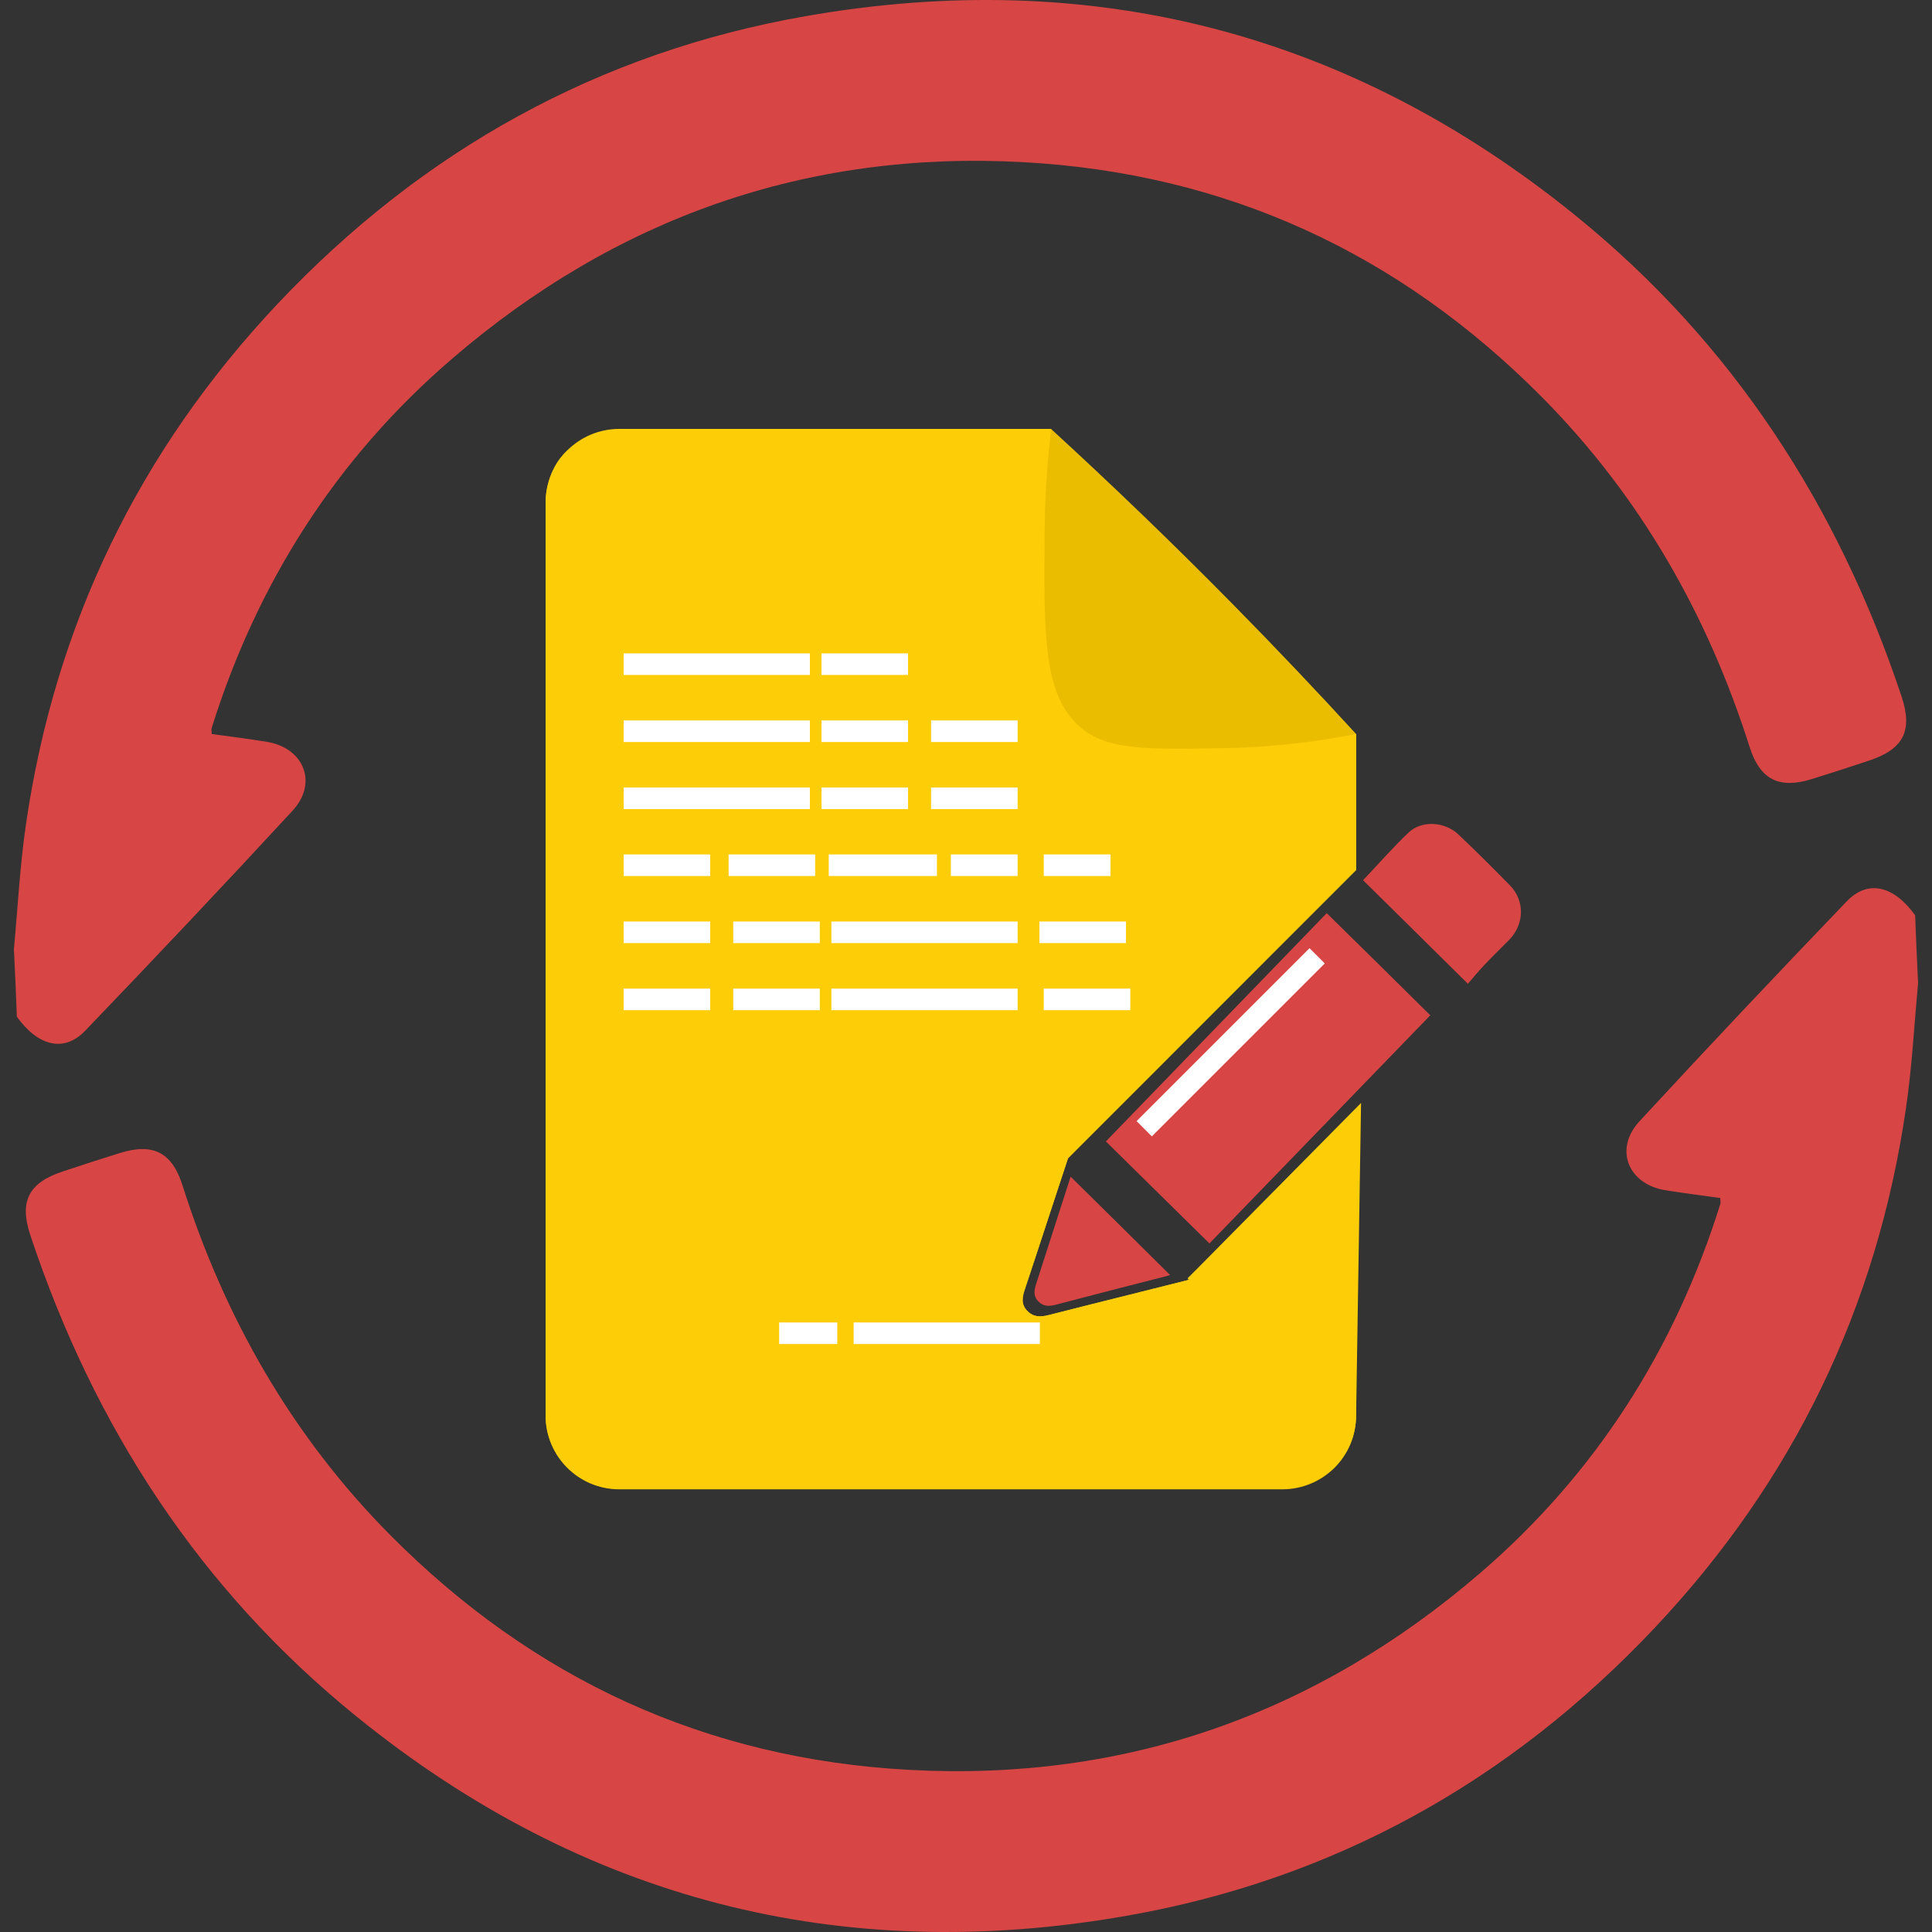 <?xml version="1.0" encoding="UTF-8"?> <svg xmlns="http://www.w3.org/2000/svg" xmlns:xlink="http://www.w3.org/1999/xlink" version="1.1" id="Layer_1" x="0px" y="0px" viewBox="0 0 125 125" style="enable-background:new 0 0 125 125;" xml:space="preserve"><rect x="0" y="0" width="125" height="125" fill="#333333" stroke="none"/> <style type="text/css"> .st0{fill:#D74544;} .st1{fill:#EABD00;} .st2{fill:#FDCD07;} .st3{fill:none;stroke:#FFFFFF;stroke-width:1.396;stroke-miterlimit:10;} </style> <g> <g> <g> <path class="st0" d="M85.84,59.08c-4.73,4.89-9.53,9.85-14.29,14.77c2.1,2.07,4.36,4.3,6.7,6.6c4.73-4.88,9.53-9.84,14.29-14.76 C90.4,63.57,88.15,61.35,85.84,59.08z"></path> <path class="st0" d="M88.19,56.95c2.19,2.16,4.43,4.37,6.78,6.7c0.35-0.4,0.7-0.83,1.09-1.24c0.52-0.55,1.06-1.07,1.59-1.61 c0.98-1.01,1.02-2.52,0.04-3.52c-1.09-1.11-2.19-2.21-3.32-3.28c-0.89-0.85-2.38-0.94-3.23-0.14 C90.11,54.84,89.17,55.92,88.19,56.95z"></path> <path class="st0" d="M69.27,76.13c-0.29,0.89-0.58,1.81-0.88,2.73c-0.45,1.39-0.89,2.78-1.34,4.17 c-0.13,0.41-0.22,0.79,0.11,1.15c0.33,0.36,0.72,0.35,1.17,0.23c2.38-0.63,4.77-1.24,7.16-1.85c0.09-0.02,0.17-0.06,0.21-0.07 C73.57,80.37,71.43,78.26,69.27,76.13z"></path> </g> <path class="st1" d="M76.84,82.71c0.03,0.03,0.06,0.06,0.08,0.08c-0.05,0.02-0.15,0.06-0.26,0.08c-2.93,0.74-5.86,1.46-8.79,2.21 c-0.55,0.14-1.02,0.15-1.43-0.29c-0.4-0.44-0.29-0.91-0.12-1.41c0.57-1.7,1.12-3.4,1.68-5.1c0.37-1.13,0.74-2.25,1.1-3.34 c0,0,0,0,0,0c6.21-6.22,12.43-12.44,18.64-18.65c0-2.93,0-5.87,0-8.8c-2.54-2.77-5.2-5.58-7.99-8.41 c-3.97-4.03-7.9-7.8-11.75-11.33c-3.26,0.22-5.88,0.33-7.52,0.39c-10.86,0.38-16.3,0.56-17.2,0.41c-1.86-0.33-4.79-1.01-6.59,0.61 c-0.69,0.62-1.01,1.39-1.18,1.96c-0.14,0.45-0.21,0.92-0.21,1.42v59.05c0,2.64,2.14,4.77,4.77,4.77h42.9 c2.64,0,4.77-2.14,4.77-4.77c0-6.44,0-12.87,0-19.31C84.11,75.75,80.47,79.23,76.84,82.71z"></path> <path class="st2" d="M76.84,82.71c0.03,0.03,0.06,0.06,0.08,0.08c-0.05,0.02-0.15,0.06-0.26,0.08c-2.93,0.74-5.86,1.46-8.79,2.21 c-0.55,0.14-1.02,0.15-1.43-0.29c-0.4-0.44-0.29-0.91-0.12-1.41c0.57-1.7,1.12-3.4,1.68-5.1c0.37-1.13,0.74-2.25,1.1-3.34 c0,0,0,0,0,0c6.21-6.22,12.43-12.44,18.64-18.65c0-2.93,0-5.87,0-8.8c-2.01,0.4-4.9,0.84-8.39,0.91c-5.15,0.1-7.72,0.15-9.45-1.35 c-2.4-2.08-2.37-5.81-2.31-12.7c0.02-2.8,0.24-5.09,0.42-6.6H40.07c-2.64,0-4.77,2.14-4.77,4.77v59.05c0,2.64,2.14,4.77,4.77,4.77 h42.9c0.31,0,2.25-0.06,3.63-1.67c1.08-1.26,1.14-2.69,1.14-3.1c0.11-6.74,0.21-13.48,0.32-20.21 C84.32,75.14,80.58,78.93,76.84,82.71z"></path> <line class="st3" x1="74.03" y1="73.03" x2="85.22" y2="61.84"></line> <line class="st3" x1="40.35" y1="42.97" x2="52.4" y2="42.97"></line> <line class="st3" x1="53.15" y1="42.97" x2="58.75" y2="42.97"></line> <line class="st3" x1="40.35" y1="47.31" x2="52.4" y2="47.31"></line> <line class="st3" x1="53.15" y1="47.31" x2="58.75" y2="47.31"></line> <line class="st3" x1="60.24" y1="47.31" x2="65.84" y2="47.31"></line> <line class="st3" x1="40.35" y1="51.65" x2="52.4" y2="51.65"></line> <line class="st3" x1="53.15" y1="51.65" x2="58.75" y2="51.65"></line> <line class="st3" x1="60.24" y1="51.65" x2="65.84" y2="51.65"></line> <line class="st3" x1="60.62" y1="55.98" x2="53.62" y2="55.98"></line> <line class="st3" x1="65.84" y1="55.98" x2="61.52" y2="55.98"></line> <line class="st3" x1="71.85" y1="55.98" x2="67.53" y2="55.98"></line> <line class="st3" x1="52.74" y1="55.98" x2="47.14" y2="55.98"></line> <line class="st3" x1="45.95" y1="55.98" x2="40.35" y2="55.98"></line> <line class="st3" x1="65.84" y1="60.32" x2="53.79" y2="60.32"></line> <line class="st3" x1="53.04" y1="60.32" x2="47.44" y2="60.32"></line> <line class="st3" x1="72.85" y1="60.32" x2="67.25" y2="60.32"></line> <line class="st3" x1="45.95" y1="60.32" x2="40.35" y2="60.32"></line> <line class="st3" x1="73.13" y1="64.66" x2="67.53" y2="64.66"></line> <line class="st3" x1="65.84" y1="64.66" x2="53.79" y2="64.66"></line> <line class="st3" x1="67.28" y1="86.26" x2="55.23" y2="86.26"></line> <line class="st3" x1="54.17" y1="86.26" x2="50.41" y2="86.26"></line> <line class="st3" x1="53.04" y1="64.66" x2="47.44" y2="64.66"></line> <line class="st3" x1="45.95" y1="64.66" x2="40.35" y2="64.66"></line> </g> <g> <g> <path class="st0" d="M0.9,61.41c0.25-2.7,0.39-5.41,0.78-8.08C3.56,40.41,9,29.17,17.95,19.67C27.3,9.76,38.69,3.4,52.1,1.05 c18.49-3.25,35.21,1.04,49.83,12.89c10.15,8.22,16.99,18.77,21.1,31.12c0.74,2.22,0.13,3.42-2.13,4.16 c-1.23,0.41-2.46,0.81-3.69,1.19c-2.11,0.65-3.34,0.03-4.01-2.08c-2.73-8.59-7.08-16.22-13.44-22.64 c-9.26-9.33-20.45-14.49-33.59-15.2c-14-0.76-26.33,3.62-36.92,12.72c-7.48,6.43-12.61,14.48-15.56,23.91 c-0.02,0.07,0,0.16,0.01,0.37c1.16,0.16,2.35,0.31,3.53,0.5c2.43,0.38,3.36,2.66,1.7,4.46c-4.42,4.79-8.9,9.53-13.42,14.24 c-1.37,1.42-3.04,1.01-4.42-0.91C1.04,64.33,0.97,62.87,0.9,61.41z"></path> </g> </g> <g> <g> <path class="st0" d="M124.1,63.59c-0.25,2.7-0.39,5.41-0.78,8.08c-1.87,12.93-7.32,24.17-16.27,33.66 c-9.34,9.91-20.74,16.27-34.15,18.62c-18.49,3.25-35.21-1.04-49.83-12.89C12.92,102.84,6.08,92.3,1.97,79.94 c-0.74-2.22-0.13-3.42,2.13-4.16c1.23-0.41,2.46-0.81,3.69-1.19c2.11-0.65,3.34-0.03,4.01,2.08c2.73,8.59,7.08,16.22,13.44,22.64 c9.26,9.33,20.45,14.49,33.59,15.2c14,0.76,26.33-3.62,36.92-12.72c7.48-6.43,12.61-14.48,15.56-23.91 c0.02-0.07,0-0.16-0.01-0.37c-1.16-0.16-2.35-0.31-3.53-0.5c-2.43-0.38-3.36-2.66-1.7-4.46c4.42-4.79,8.9-9.53,13.42-14.24 c1.37-1.42,3.04-1.01,4.42,0.91C123.96,60.67,124.03,62.13,124.1,63.59z"></path> </g> </g> </g> </svg> 